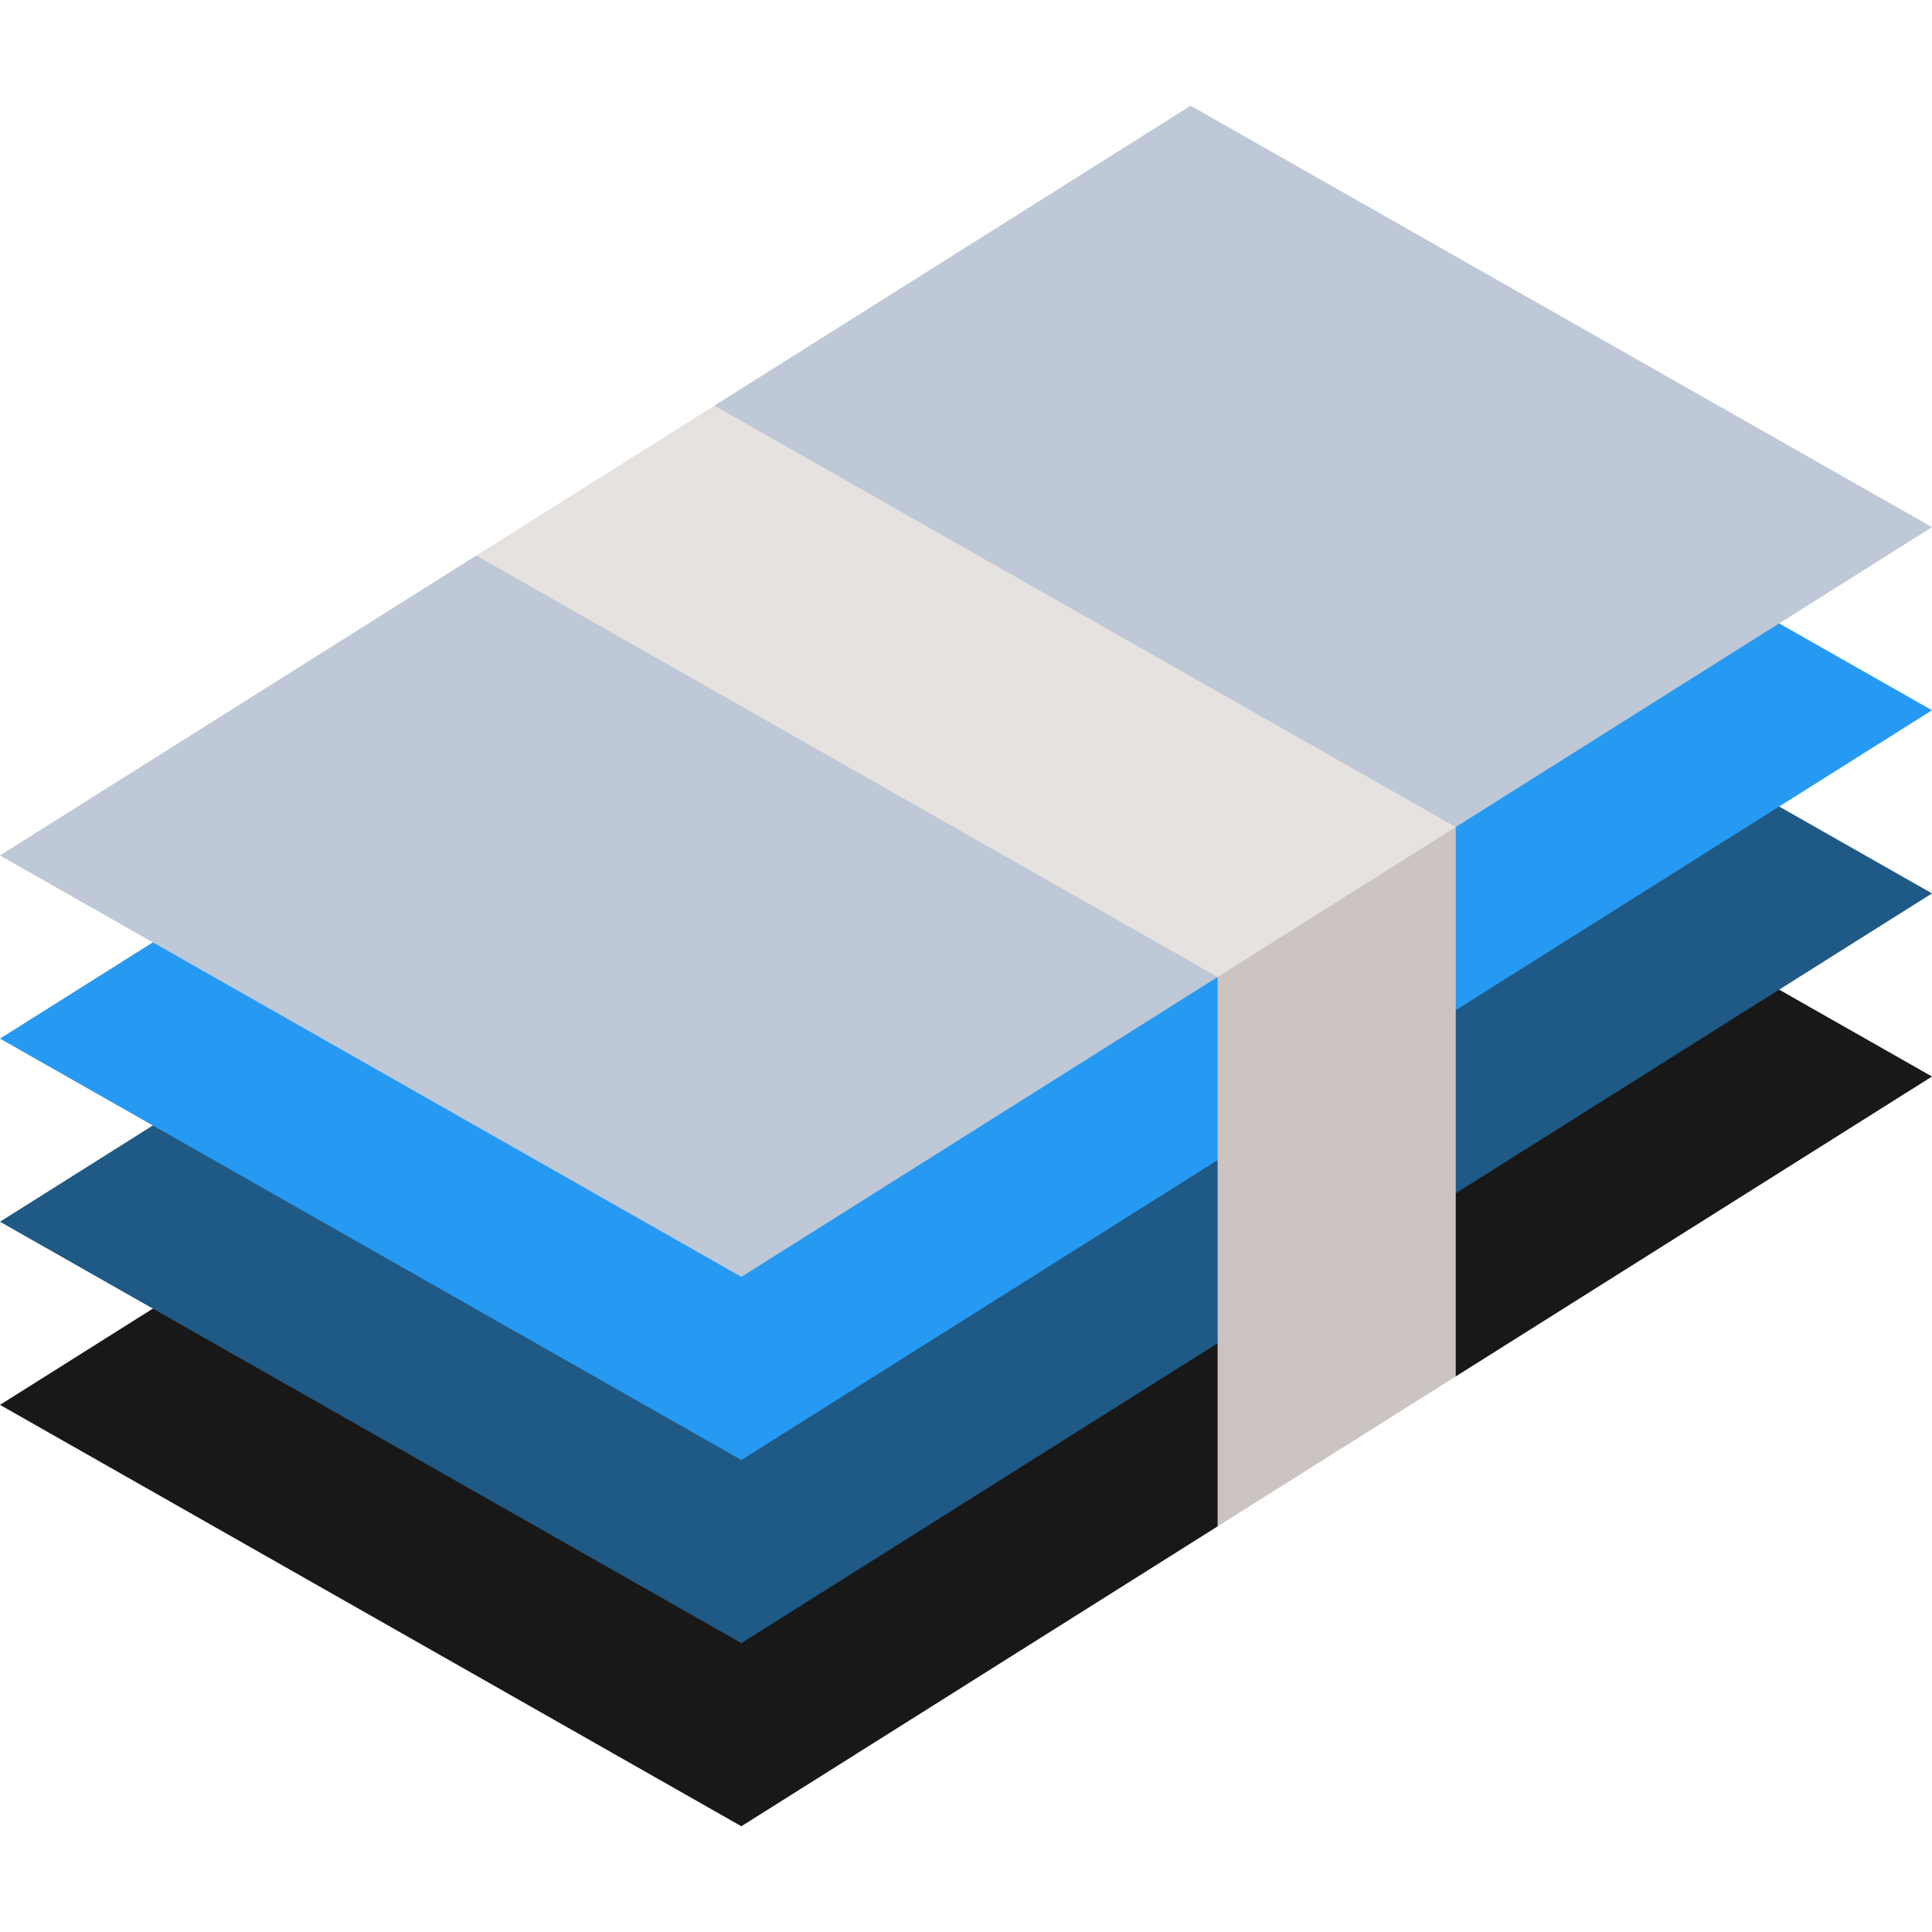 <?xml version="1.0" encoding="iso-8859-1"?>
<!-- Generator: Adobe Illustrator 19.0.0, SVG Export Plug-In . SVG Version: 6.00 Build 0)  -->
<svg version="1.1" id="Layer_1" xmlns="http://www.w3.org/2000/svg" xmlns:xlink="http://www.w3.org/1999/xlink" x="0px" y="0px"
	 viewBox="0 0 512 512" style="enable-background:new 0 0 512 512;" xml:space="preserve">
<polygon style="fill:#181818;" points="315.53,173.614 0,372.303 196.47,483.978 322.683,404.503 346.948,364.765 385.788,364.765 
	512,285.29 "/>
<polygon style="fill:#1F5985;" points="315.53,125.083 0,323.772 196.47,435.448 512,236.759 "/>
<polygon style="fill:#269AF2;" points="315.53,76.552 0,275.241 196.47,386.917 512,188.228 "/>
<polygon style="fill:#BEC8D6;" points="315.53,28.022 189.319,107.497 189.319,147.235 126.212,147.235 0,226.71 196.47,338.386 
	512,139.697 "/>
<polygon style="fill:#E6E2E0;" points="189.319,107.497 126.212,147.235 322.681,258.911 354.235,263.75 385.788,219.172 "/>
<polygon style="fill:#CCC4C1;" points="322.681,258.911 322.681,404.503 385.788,364.765 385.788,219.172 "/>
<g>
</g>
<g>
</g>
<g>
</g>
<g>
</g>
<g>
</g>
<g>
</g>
<g>
</g>
<g>
</g>
<g>
</g>
<g>
</g>
<g>
</g>
<g>
</g>
<g>
</g>
<g>
</g>
<g>
</g>
</svg>
